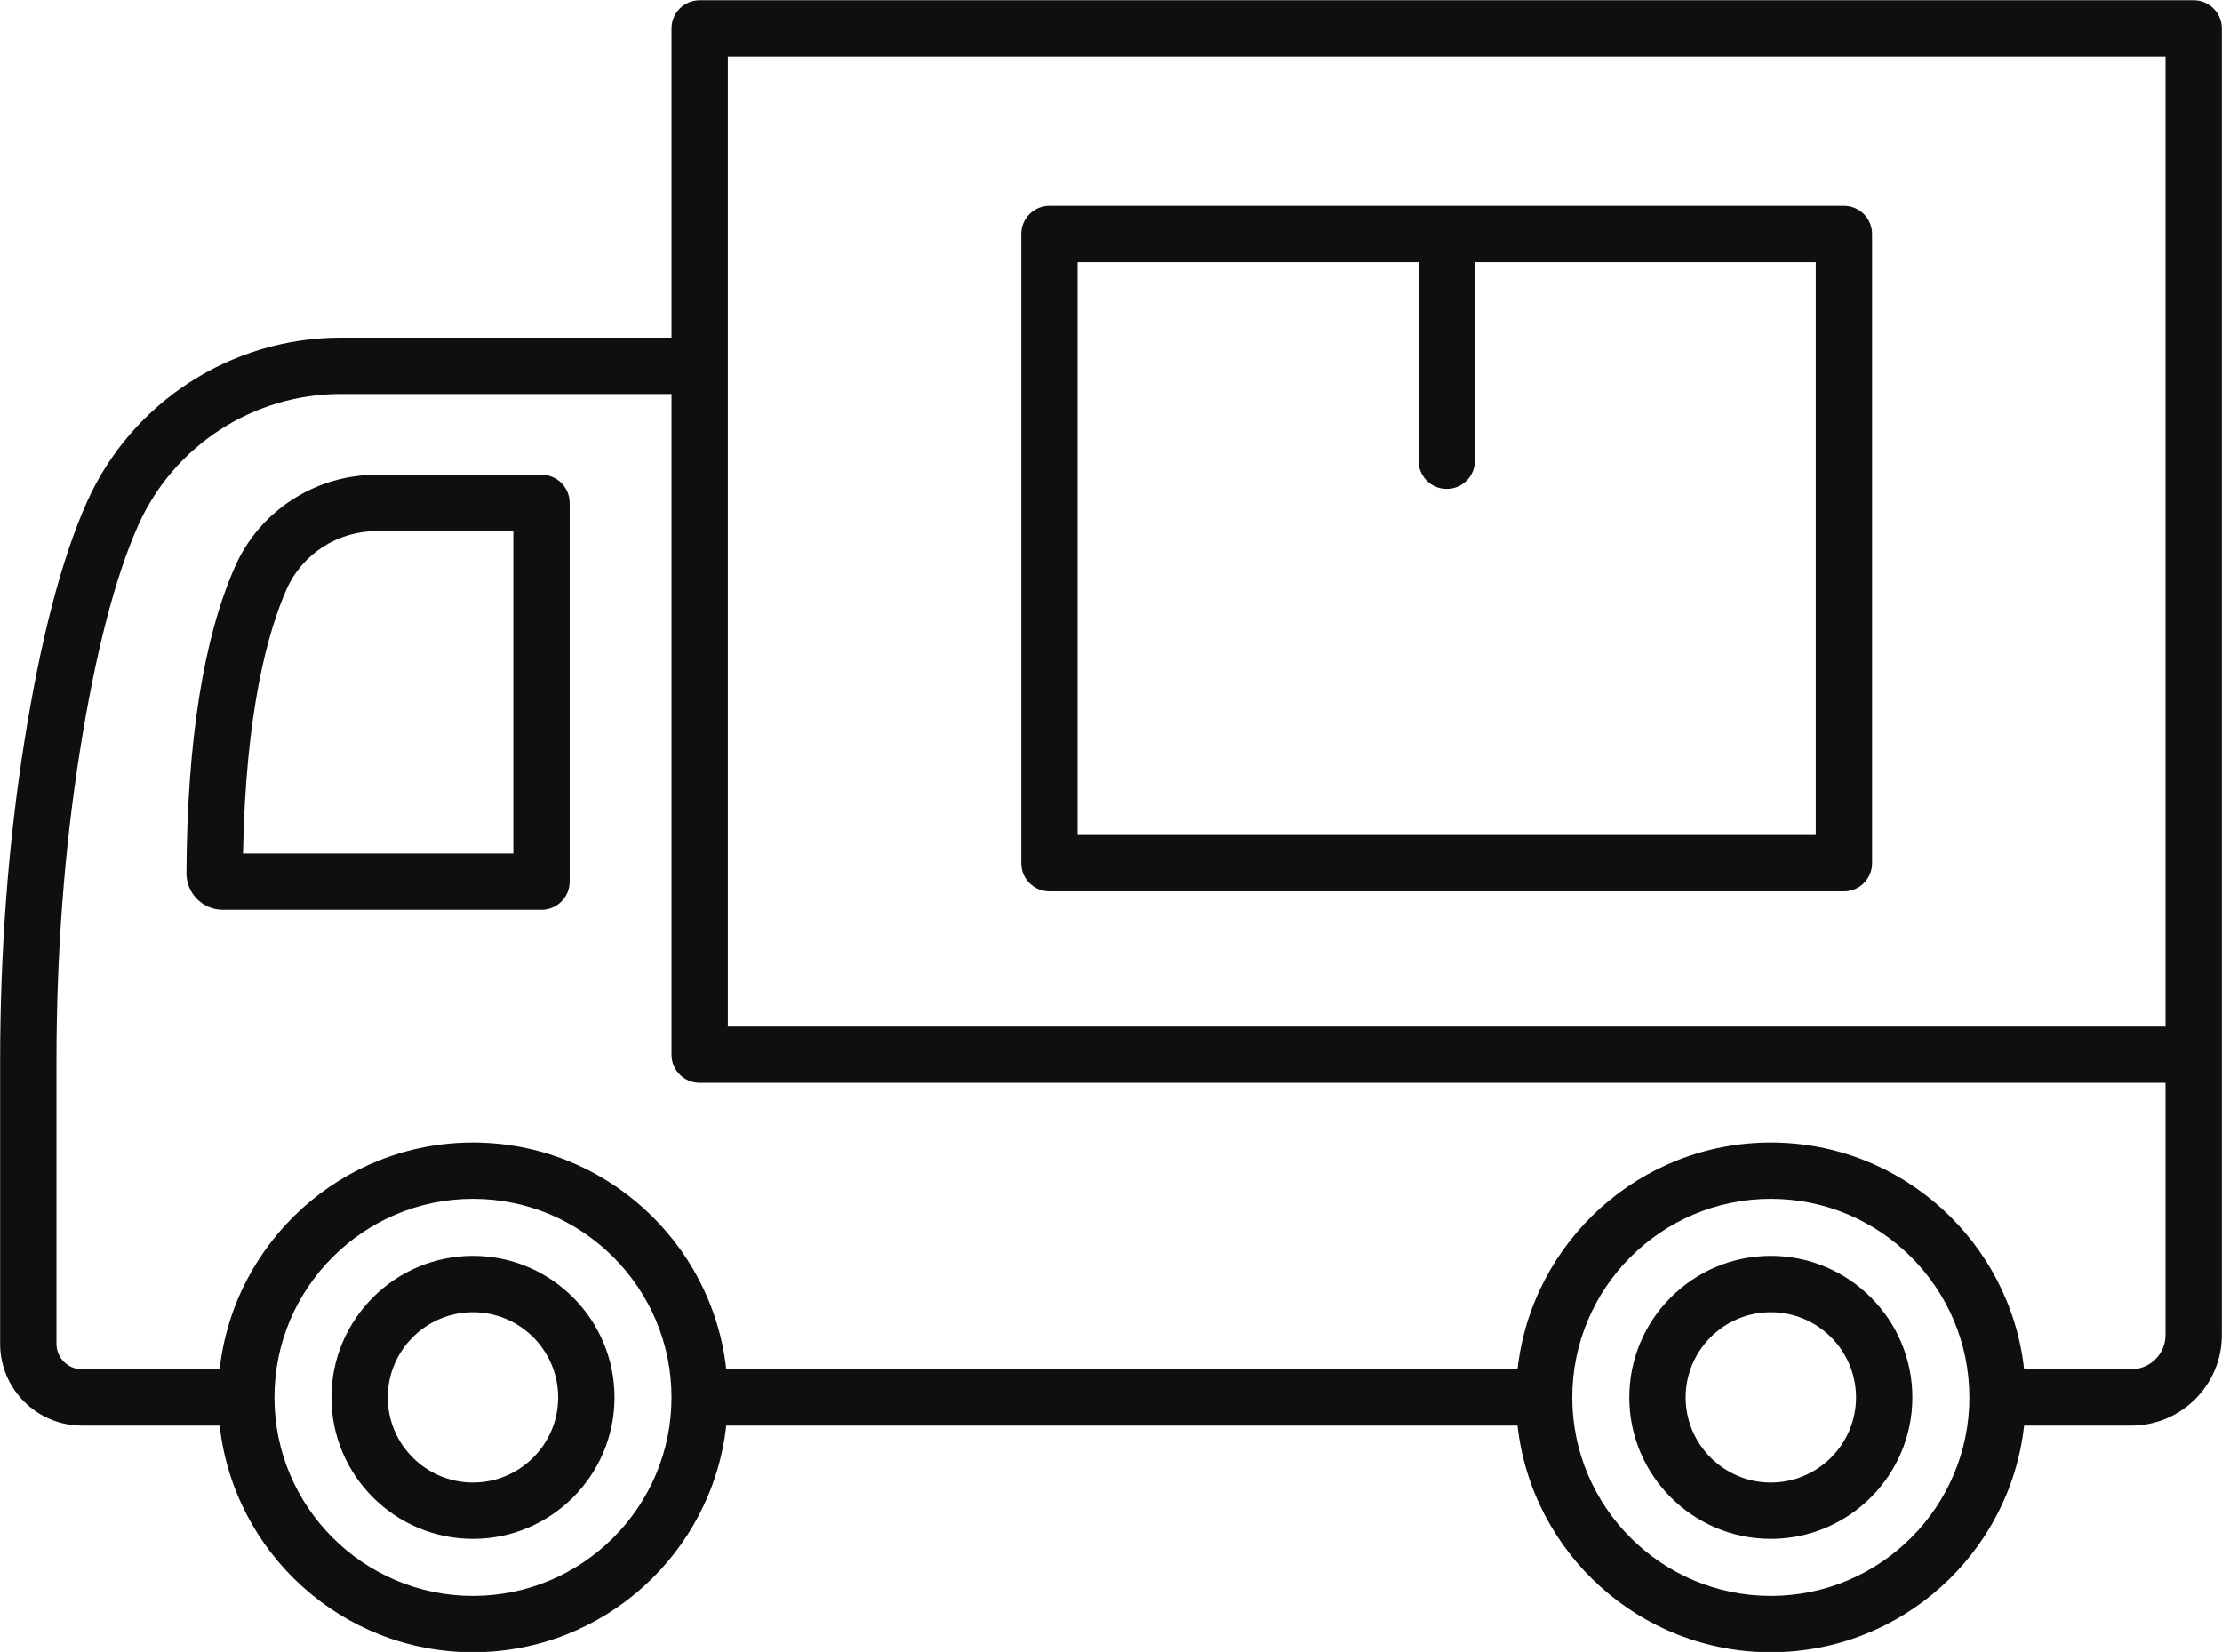 <?xml version="1.0" encoding="UTF-8"?><svg xmlns="http://www.w3.org/2000/svg" xmlns:xlink="http://www.w3.org/1999/xlink" height="312.9" preserveAspectRatio="xMidYMid meet" version="1.0" viewBox="45.6 99.5 420.8 312.9" width="420.8" zoomAndPan="magnify"><g fill="#100f0d" id="change1_1"><path d="M 135.172 380.312 C 126.273 380.312 119.035 373.074 119.035 364.18 C 119.035 355.281 126.273 348.047 135.172 348.047 C 144.066 348.047 151.309 355.281 151.309 364.18 C 151.309 373.074 144.066 380.312 135.172 380.312 Z M 135.172 337.375 C 120.391 337.375 108.367 349.398 108.367 364.18 C 108.367 378.961 120.391 390.98 135.172 390.98 C 149.953 390.98 161.977 378.961 161.977 364.18 C 161.977 349.398 149.953 337.375 135.172 337.375" fill="inherit"/><path d="M 380.961 380.312 C 372.062 380.312 364.82 373.074 364.82 364.18 C 364.82 355.281 372.062 348.047 380.961 348.047 C 389.852 348.047 397.094 355.281 397.094 364.18 C 397.094 373.074 389.852 380.312 380.961 380.312 Z M 380.961 337.375 C 366.176 337.375 354.152 349.398 354.152 364.18 C 354.152 378.961 366.176 390.98 380.961 390.98 C 395.738 390.98 407.762 378.961 407.762 364.18 C 407.762 349.398 395.738 337.375 380.961 337.375" fill="inherit"/><path d="M 455.707 352.363 C 455.707 355.938 452.797 358.848 449.223 358.848 L 428.93 358.848 C 426.266 334.73 405.773 315.906 380.961 315.906 C 356.145 315.906 335.648 334.73 332.984 358.848 L 183.141 358.848 C 180.477 334.73 159.984 315.906 135.172 315.906 C 110.355 315.906 89.863 334.73 87.199 358.848 L 61.109 358.848 C 58.457 358.848 56.293 356.684 56.293 354.027 L 56.293 300.438 C 56.293 280.121 57.781 260.422 60.711 241.867 C 63.664 223.203 67.398 208.758 71.809 198.914 C 78.559 183.859 93.594 174.129 110.113 174.129 L 172.773 174.129 L 172.773 299.273 C 172.773 302.219 175.16 304.605 178.109 304.605 L 455.707 304.605 Z M 380.961 401.785 C 360.223 401.785 343.352 384.914 343.352 364.18 C 343.352 343.441 360.223 326.574 380.961 326.574 C 401.691 326.574 418.562 343.441 418.562 364.18 C 418.562 384.914 401.691 401.785 380.961 401.785 Z M 135.172 401.785 C 114.438 401.785 97.57 384.914 97.57 364.18 C 97.57 343.441 114.438 326.574 135.172 326.574 C 155.902 326.574 172.773 343.441 172.773 364.18 C 172.773 384.914 155.902 401.785 135.172 401.785 Z M 183.441 110.215 L 455.707 110.215 L 455.707 293.938 L 183.441 293.938 Z M 461.039 99.547 L 178.109 99.547 C 175.16 99.547 172.773 101.938 172.773 104.883 L 172.773 163.461 L 110.113 163.461 C 89.395 163.461 70.539 175.664 62.074 194.555 C 57.277 205.25 53.277 220.605 50.176 240.199 C 47.156 259.305 45.625 279.57 45.625 300.438 L 45.625 354.027 C 45.625 362.566 52.574 369.516 61.109 369.516 L 87.199 369.516 C 89.863 393.633 110.355 412.453 135.172 412.453 C 159.984 412.453 180.477 393.633 183.141 369.516 L 332.984 369.516 C 335.648 393.633 356.145 412.453 380.961 412.453 C 405.773 412.453 426.266 393.633 428.93 369.516 L 449.223 369.516 C 458.684 369.516 466.375 361.82 466.375 352.363 L 466.375 104.883 C 466.375 101.938 463.988 99.547 461.039 99.547" fill="inherit"/><path d="M 249.684 149.16 L 314.242 149.16 L 314.242 186.77 C 314.242 189.715 316.629 192.102 319.574 192.102 C 322.523 192.102 324.91 189.715 324.91 186.77 L 324.91 149.16 L 389.465 149.16 L 389.465 257.656 L 249.684 257.656 Z M 244.352 268.324 L 394.801 268.324 C 397.746 268.324 400.133 265.938 400.133 262.992 L 400.133 143.824 C 400.133 140.879 397.746 138.492 394.801 138.492 L 244.352 138.492 C 241.402 138.492 239.016 140.879 239.016 143.824 L 239.016 262.992 C 239.016 265.938 241.402 268.324 244.352 268.324" fill="inherit"/><path d="M 142.816 261.152 L 91.621 261.152 C 92.117 234.223 96.332 219.125 99.867 211.117 C 102.828 204.422 109.523 200.094 116.934 200.094 L 142.816 200.094 Z M 148.152 189.422 L 116.934 189.422 C 105.305 189.422 94.773 196.25 90.109 206.809 C 84.133 220.332 81.035 239.871 80.91 264.875 C 80.902 266.73 81.617 268.473 82.926 269.789 C 84.23 271.102 85.965 271.82 87.809 271.82 L 148.152 271.82 C 151.098 271.82 153.488 269.434 153.488 266.488 L 153.488 194.758 C 153.488 191.812 151.098 189.422 148.152 189.422" fill="inherit"/></g></svg>